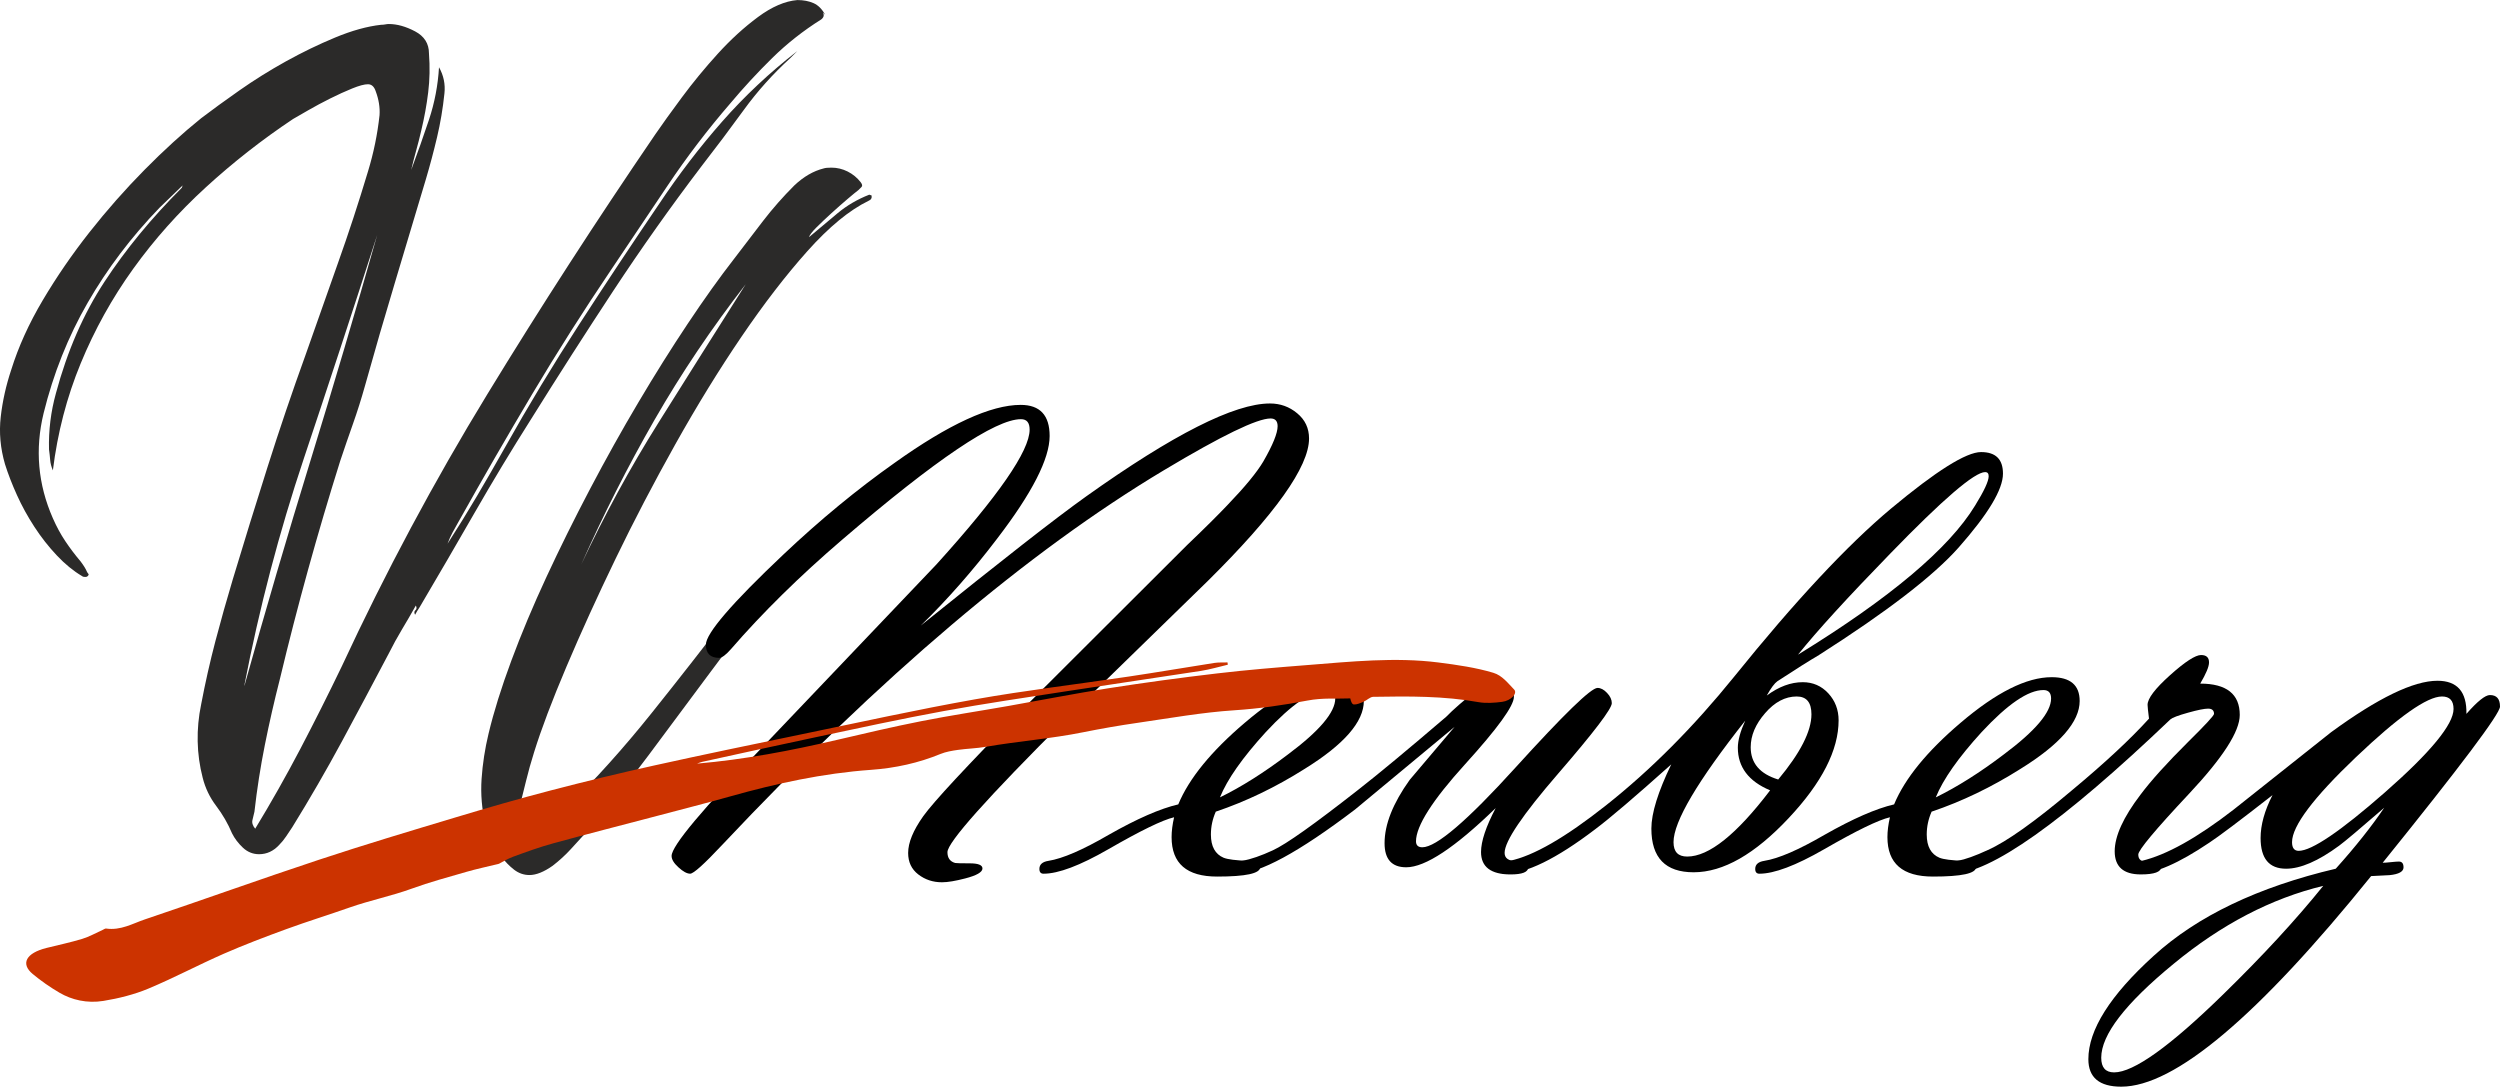 <?xml version="1.0" encoding="UTF-8"?>
<!DOCTYPE svg PUBLIC "-//W3C//DTD SVG 1.1//EN" "http://www.w3.org/Graphics/SVG/1.1/DTD/svg11.dtd">
<!-- Creator: CorelDRAW -->
<svg xmlns="http://www.w3.org/2000/svg" xml:space="preserve" width="5.344in" height="2.323in" version="1.1" style="shape-rendering:geometricPrecision; text-rendering:geometricPrecision; image-rendering:optimizeQuality; fill-rule:evenodd; clip-rule:evenodd"
viewBox="0 0 7066.15 3071.28"
 xmlns:xlink="http://www.w3.org/1999/xlink"
 xmlns:xodm="http://www.corel.com/coreldraw/odm/2003">
 <defs>
  <style type="text/css">
   <![CDATA[
    .fil2 {fill:#CC3300}
    .fil0 {fill:#2B2A29;fill-rule:nonzero}
    .fil1 {fill:black;fill-rule:nonzero}
   ]]>
  </style>
 </defs>
 <g id="Layer_x0020_1">
  <path class="fil0" d="M1642.75 1595.61c65.51,-139.67 138.62,-273.93 219.38,-402.71 80.78,-128.8 162.61,-258.65 245.6,-389.63 -96.07,123.71 -181.95,251.41 -257.61,383.07 -75.68,131.73 -144.8,268.12 -207.37,409.27zm-270.67 735.63c-10.13,-43.66 -13.81,-86.96 -10.91,-129.89 2.93,-42.91 9.48,-85.46 19.68,-127.7 14.54,-61.1 36,-129.87 64.36,-206.28 28.37,-76.37 61.5,-155.29 99.33,-236.81 37.83,-81.51 78.92,-164.44 123.31,-248.86 44.39,-84.37 89.85,-165.89 136.45,-244.47 46.54,-78.59 93.1,-152.81 139.69,-222.64 46.54,-69.83 90.2,-130.97 130.98,-183.35 27.61,-36.37 54.92,-72.05 81.84,-106.98 26.91,-34.9 56.36,-68.39 88.42,-100.39 26.18,-24.74 53.79,-40.74 82.93,-48.03 4.35,-1.42 11.63,-2.2 21.83,-2.2 16,0 31.27,3.66 45.81,10.93 14.54,7.31 26.93,17.46 37.12,30.56 4.35,5.83 5.08,10.2 2.2,13.08 -2.93,2.95 -5.83,5.85 -8.71,8.78 -5.87,4.35 -16.06,12.74 -30.6,25.09 -14.54,12.38 -29.81,25.84 -45.81,40.36 -16.04,14.58 -30.23,28.05 -42.58,40.4 -12.39,12.39 -19.3,21.47 -20.72,27.28 27.61,-23.27 54.56,-45.85 80.76,-67.68 26.19,-21.81 56,-39.27 89.49,-52.37l6.56 2.19c1.42,7.29 -1.46,12.37 -8.76,15.27 -53.86,26.19 -111.32,73.49 -172.42,141.86 -61.14,68.44 -123.33,149.19 -186.63,242.3 -63.31,93.15 -125.52,194.27 -186.65,303.4 -61.1,109.17 -117.53,217.21 -169.17,324.14 -51.68,106.96 -97.89,208.48 -138.62,304.51 -40.76,96.05 -71.32,176.83 -91.66,242.28 -8.73,27.66 -16.38,54.96 -22.92,81.89 -6.56,26.91 -13.43,54.21 -20.74,81.87 -1.42,-1.46 -2.17,-2.95 -2.17,-4.41 0,-1.42 -1.44,-2.88 -4.37,-4.34 -5.8,30.54 -6.56,62.61 -2.19,96.03 0,5.82 2.19,8.73 6.56,8.73 2.93,0 7.27,-1.42 13.08,-4.37 21.83,-14.5 42.93,-29.45 63.32,-44.73 20.34,-15.27 40,-32.38 58.93,-51.33 82.95,-81.47 163.71,-171.31 242.3,-269.56 78.57,-98.2 152.79,-193.16 222.64,-284.85 8.71,-11.64 19.64,-17.46 32.76,-17.46 5.78,0 10.15,0.77 13.08,2.19 16,5.83 18.91,16 8.75,30.54 -18.92,29.14 -38.58,57.11 -58.95,84.04 -20.41,26.96 -40.76,54.2 -61.13,81.87 -55.31,74.22 -110.23,148.06 -164.81,221.55 -54.56,73.47 -112.39,145.16 -173.51,214.97 -16.04,17.49 -31.64,34.59 -46.92,51.33 -15.29,16.75 -32.42,32.34 -51.3,46.94 -24.75,17.46 -46.56,26.17 -65.49,26.17 -16,0 -30.56,-5.12 -43.66,-15.27 -13.1,-10.17 -25.08,-22.56 -36.01,-37.1 -10.91,-14.54 -20.37,-29.83 -28.39,-45.88 -7.98,-15.96 -13.43,-30.54 -16.38,-43.62z"/>
  <path class="fil0" d="M690.81 1938.32c59.68,-213.89 121.87,-425.98 186.65,-636.28 64.72,-210.25 127.7,-423.08 188.78,-638.47 -68.37,212.46 -137.5,423.12 -207.35,631.91 -69.84,208.83 -125.88,422.38 -168.08,640.68l0 2.15zm1634.92 -1903.39c4.35,7.31 2.88,13.85 -4.36,19.66 -50.95,32.02 -97.14,68.41 -138.63,109.15 -41.44,40.76 -81.13,83.68 -118.96,128.76 -64.03,74.22 -122.6,151.01 -175.7,230.29 -53.13,79.34 -106.6,159.01 -160.41,239.02 -78.57,116.46 -153.21,233.94 -223.75,352.51 -70.59,118.63 -140.08,239.02 -208.48,361.26 -5.81,10.22 -11.28,20.04 -16.36,29.48 -5.1,9.51 -9.82,20.01 -14.18,31.65 29.08,-45.08 56.73,-89.85 82.93,-134.26 26.19,-44.37 52.39,-89.82 78.57,-136.41 66.93,-119.32 137.16,-235.74 210.67,-349.25 73.45,-113.49 148.76,-227.01 225.9,-340.52 55.31,-82.95 114.62,-160.41 177.94,-232.46 63.27,-72.02 134.2,-138.6 212.8,-199.72l-19.68 19.66c-49.49,45.1 -93.52,94.23 -132.04,147.31 -38.56,53.14 -78.23,105.87 -118.92,158.28 -87.34,114.95 -170.27,232.1 -248.88,351.4 -78.59,119.36 -156.42,240.86 -233.57,364.54 -55.32,87.32 -108.38,175.37 -159.3,264.11 -50.95,88.78 -102.61,177.54 -154.98,266.3 -5.83,8.76 -10.23,16.04 -13.12,21.83 -2.95,-5.79 -2.57,-10.13 1.1,-13.08 3.62,-2.93 3.99,-7.29 1.09,-13.12 -13.12,23.32 -26.19,45.83 -39.29,67.67 -13.08,21.83 -25.46,44.41 -37.13,67.7 -43.66,82.93 -87.69,165.49 -132.04,247.73 -44.41,82.2 -91.33,163.34 -140.78,243.39 -5.87,8.71 -11.7,17.46 -17.49,26.19 -5.8,8.71 -12.36,16.69 -19.63,24.02 -16.04,17.44 -34.95,26.2 -56.78,26.2 -17.42,0 -32.74,-6.25 -45.81,-18.57 -13.12,-12.39 -23.31,-25.88 -30.56,-40.38 -11.68,-27.66 -26.59,-53.48 -44.77,-77.5 -18.19,-24 -30.92,-50.56 -38.21,-79.67 -8.71,-33.49 -13.43,-67.66 -14.16,-102.57 -0.73,-34.95 2.53,-69.86 9.82,-104.8 11.63,-61.11 25.08,-120.79 40.36,-178.98 15.31,-58.18 31.69,-116.42 49.13,-174.62 32,-106.2 64.72,-212.05 98.25,-317.6 33.44,-105.49 69.08,-210.63 106.95,-315.41 30.57,-87.32 61.11,-173.86 91.65,-259.74 30.6,-85.85 58.95,-172.44 85.15,-259.76 16,-52.41 26.92,-105.49 32.73,-159.34 1.44,-21.83 -2.15,-44.37 -10.91,-67.68 -4.36,-13.1 -11.65,-19.64 -21.83,-19.64 -10.2,0 -25.09,4.03 -44.73,12.01 -19.68,8.02 -40.42,17.46 -62.25,28.37 -21.79,10.9 -42.2,21.83 -61.1,32.73 -18.93,10.93 -33.47,19.32 -43.66,25.13 -87.28,58.2 -169.52,122.6 -246.62,193.16 -77.17,70.59 -145.54,147.33 -205.22,230.29 -59.68,82.95 -109.13,172.09 -148.42,267.39 -39.27,95.32 -65.47,196.11 -78.59,302.31 -4.34,-10.17 -6.91,-19.99 -7.65,-29.45 -0.73,-9.44 -1.84,-19.28 -3.26,-29.48 -1.46,-53.81 5.08,-106.95 19.62,-159.34 32.02,-119.3 77.85,-224.44 137.51,-315.41 59.69,-90.93 132.44,-179.34 218.3,-265.21l2.19 -6.54c-11.65,11.65 -22.94,22.58 -33.84,32.73 -10.93,10.2 -21.47,20.39 -31.65,30.56 -80.05,82.95 -147.71,172.45 -202.99,268.5 -55.33,96.03 -96.82,200.08 -124.42,312.13 -24.78,101.86 -16.06,200.84 26.17,296.84 10.2,23.29 21.83,44.77 34.91,64.41 13.12,19.66 27.66,38.98 43.68,57.84 8.76,11.68 14.54,21.14 17.46,28.39 1.42,2.92 2.9,5.12 4.37,6.56 1.42,1.46 0.73,3.61 -2.18,6.54 -1.46,1.48 -3.65,2.17 -6.54,2.17 -4.36,0 -7.31,-0.69 -8.77,-2.17 -24.71,-14.54 -48.75,-34.18 -72.01,-58.93 -23.29,-24.74 -44.39,-51.66 -63.29,-80.78 -18.95,-29.08 -35.32,-58.93 -49.13,-89.49 -13.85,-30.54 -25.09,-59.66 -33.8,-87.32 -13.12,-45.08 -17.15,-89.82 -12.01,-134.23 5.08,-44.37 14.9,-88.41 29.44,-132.07 20.36,-65.47 50.22,-131.31 89.49,-197.53 39.31,-66.22 83.3,-130.22 132.1,-192.1 48.71,-61.83 100.4,-120.39 154.94,-175.72 54.58,-55.28 108.06,-104.01 160.45,-146.23 30.54,-23.27 66.59,-49.46 108.06,-78.59 41.47,-29.08 85.12,-56.38 130.96,-81.84 45.81,-25.44 92.37,-48.03 139.71,-67.68 47.25,-19.63 90.57,-31.65 129.85,-36.01 4.37,0 8.35,-0.34 12.01,-1.11 3.64,-0.69 6.9,-1.07 9.82,-1.07 23.27,0 48.03,6.92 74.22,20.72 26.19,13.85 39.29,34.6 39.29,62.23 2.9,37.83 2.18,74.57 -2.19,110.21 -4.35,35.68 -10.91,71.69 -19.63,108.04 -4.35,18.95 -9.11,37.49 -14.16,55.67 -5.14,18.21 -9.86,36.79 -14.23,55.65 17.49,-46.53 34.17,-93.84 50.22,-141.86 15.98,-48.03 25.42,-97.47 28.37,-148.44 13.12,23.31 18.19,48.02 15.31,74.22 -4.4,42.22 -11.32,83.33 -20.78,123.31 -9.44,40.05 -19.99,79.69 -31.65,118.99 -29.12,97.49 -58.2,194.65 -87.28,291.41 -29.14,96.78 -57.53,194.63 -85.15,293.58 -10.17,36.39 -21.49,72.03 -33.84,106.95 -12.39,34.93 -24.36,69.84 -36.01,104.76 -64.03,203.76 -120.81,408.93 -170.25,615.55 -16.02,62.56 -30.22,124.77 -42.57,186.65 -12.39,61.84 -22.21,124.75 -29.45,188.78 -1.46,7.29 -3.3,14.91 -5.46,22.94 -2.19,7.98 0.33,16.38 7.63,25.09 45.08,-74.2 87.65,-149.53 127.7,-225.9 40,-76.42 78.94,-153.87 116.77,-232.46 123.67,-266.3 260.85,-522.78 411.48,-769.47 150.57,-246.64 308.87,-491.44 474.74,-734.5 18.91,-27.61 44,-62.54 75.31,-104.76 31.3,-42.2 65.14,-83.31 101.5,-123.33 36.39,-40 74.22,-74.58 113.51,-103.7 39.27,-29.08 76.37,-45.08 111.32,-48.03 17.44,0 32.71,2.95 45.83,8.73 13.12,5.83 23.98,16.76 32.76,32.76l-6.56 -6.56z"/>
  <path class="fil1" d="M2602.84 1767.77c225.89,-182.13 381.76,-303.99 467.27,-364.93 245.76,-175.06 418.79,-262.59 519.46,-262.59 28.95,0 54.54,9.09 76.75,27.6 22.56,18.52 33.66,42.42 33.66,71.37 0,79.78 -95.61,214.11 -287.16,403.64l-398.59 388.49c-224.21,223.54 -336.32,349.45 -336.32,377.05 0,16.5 7.41,26.59 21.88,30.63 3.37,0.68 16.83,1.01 41.07,1.01 23.9,0 36.02,4.72 36.02,14.48 0,10.44 -16.5,19.86 -49.15,28.28 -27.27,7.07 -48.82,10.77 -65.31,10.77 -25.58,0 -47.8,-7.4 -66.99,-22.22 -19.19,-14.81 -28.61,-35.01 -28.61,-60.6 0,-29.29 14.14,-63.63 42.76,-104.03 28.61,-40.06 121.19,-139.71 277.74,-299.28l468.28 -467.27c50.84,-48.48 88.54,-86.19 113.45,-112.44 50.16,-52.18 83.82,-93.26 101.67,-123.55 26.93,-46.8 40.4,-80.12 40.4,-99.65 0,-14.48 -6.74,-21.88 -19.86,-21.88 -38.04,0 -138.03,48.48 -300.63,145.77 -384.79,230.27 -801.56,583.75 -1249.99,1060.11 -50.5,53.87 -80.46,80.8 -89.89,80.8 -9.09,0 -20.2,-6.06 -32.99,-17.84 -13.13,-11.78 -19.53,-22.56 -19.53,-32.32 0,-28.28 87.52,-132.98 262.58,-313.76l486.12 -510.36c175.4,-193.91 263.26,-320.83 263.26,-380.75 0,-19.86 -8.08,-29.62 -24.58,-29.62 -72.04,0 -240.37,113.45 -505.31,340.69 -119.84,102.68 -224.88,206.03 -314.43,309.38 -14.48,16.5 -25.58,24.58 -33.33,24.58 -24.91,0 -37.37,-12.46 -37.37,-37.37 0,-31.64 73.05,-116.82 219.16,-254.85 104.03,-98.3 208.73,-184.48 314.1,-258.88 153.18,-109.41 272.02,-163.95 356.51,-163.95 54.54,0 81.81,29.29 81.81,87.87 0,64.3 -49.49,161.25 -148.13,289.85 -69.01,90.9 -141.05,172.7 -215.79,245.75z"/>
  <path id="_1" class="fil1" d="M3318.56 2309.78c-32.99,7.74 -94.94,38.04 -186.17,90.56 -80.12,46.12 -141.06,69.01 -182.8,69.01 -7.74,0 -11.79,-4.38 -11.79,-13.47 0,-12.46 8.42,-20.2 25.59,-22.89 40.39,-6.39 96.95,-30.97 170,-73.39 80.46,-45.79 146.11,-74.4 196.94,-86.19 30.3,-73.05 92.92,-149.81 187.52,-230.27 101,-86.18 186.84,-129.27 257.88,-129.27 52.85,0 79.11,22.56 79.11,67.33 0,58.58 -55.89,122.88 -167.32,191.89 -81.47,51.51 -165.29,91.9 -251.14,120.85 -9.09,20.54 -13.8,42.08 -13.8,64.64 0,33.66 12.12,55.55 36.02,65.65 11.78,4.71 34.34,7.41 67.67,8.75 23.9,0.68 35.68,6.74 35.68,17.84 0,17.84 -40.73,26.59 -121.86,26.59 -85.85,0 -128.61,-37.03 -128.61,-111.43 0,-17.17 2.36,-35.68 7.07,-56.22zm129.61 -56.22c60.6,-29.63 124.56,-70.02 191.55,-120.86 89.55,-66.66 134.32,-119.51 134.32,-158.56 0,-15.82 -7.07,-23.9 -21.55,-23.9 -43.09,0 -101.33,39.73 -175.06,119.17 -65.65,72.04 -108.74,133.32 -129.27,184.15z"/>
  <path id="_2" class="fil1" d="M4227.51 2283.86c-114.8,111.43 -198.96,167.32 -252.82,167.32 -40.73,0 -61.27,-22.56 -61.27,-68 0,-53.19 23.56,-112.78 71.03,-179.1l126.91 -149.81 -281.44 233.64c-158.9,120.86 -270.67,181.46 -334.97,181.46 -7.74,0 -11.79,-4.38 -11.79,-13.13 0,-11.45 9.43,-19.19 28.62,-23.23 24.24,-4.71 52.85,-14.48 85.51,-29.62 38.37,-17.51 118.5,-74.73 241.38,-171.02 56.56,-44.1 139.71,-113.11 249.12,-206.7 18.52,-19.19 48.14,-45.11 88.88,-77.76 16.5,-10.44 31.31,-15.82 45.11,-15.82 38.04,0 57.23,12.46 57.23,37.37 0,25.58 -46.12,89.21 -138.36,190.88 -92.25,101.67 -138.37,174.39 -138.37,217.48 0,11.11 6.06,16.83 17.84,16.83 39.39,0 127.25,-75.07 263.26,-225.22 136.35,-150.15 213.44,-225.22 231.95,-225.22 9.09,0 18.18,4.72 26.93,14.14 9.09,9.43 13.47,19.19 13.47,28.95 0,15.82 -50.5,82.14 -151.49,198.96 -101,116.82 -151.49,191.55 -151.49,224.21 0,15.15 11.11,22.89 33.33,23.56 22.22,0.68 33.33,6.4 33.33,17.51 0,13.13 -16.5,19.86 -49.82,19.86 -55.55,0 -83.49,-21.21 -83.49,-63.29 0,-30.3 13.8,-71.71 41.4,-124.23z"/>
  <path id="_3" class="fil1" d="M4993.74 1965.72c34.34,-25.25 68,-37.7 101.67,-37.7 28.61,0 52.86,10.44 72.38,31.64 19.19,20.87 28.95,46.46 28.95,76.08 0,84.16 -47.13,176.41 -141.06,276.39 -95.61,102.01 -185.16,153.18 -268.65,153.18 -79.78,0 -119.51,-41.07 -119.51,-123.55 0,-43.43 18.85,-104.03 56.22,-181.46 -102.01,91.24 -173.71,152.5 -215.12,183.48 -110.08,83.83 -195.59,125.57 -256.87,125.57 -7.74,0 -11.45,-4.04 -10.44,-12.46 0,-12.46 8.42,-20.54 25.59,-23.9 66.99,-13.8 157.55,-65.98 272.01,-156.54 126.92,-100.32 247.78,-221.85 362.57,-363.92 172.03,-213.44 319.82,-371.66 442.36,-474.34 128.26,-107.05 213.43,-160.58 255.51,-160.58 41.41,0 61.94,20.2 61.94,60.93 0,44.78 -41.74,114.13 -125.23,208.73 -71.03,80.12 -202.66,181.45 -394.89,303.99 -26.93,15.82 -65.98,40.4 -117.49,74.06 -8.08,5.73 -18.18,19.19 -29.96,40.4zm627.18 -619.77c0,-7.74 -3.36,-11.78 -9.76,-11.78 -30.3,0 -119.85,77.09 -268.99,230.94 -120.85,124.23 -207.71,219.5 -260.23,285.14 260.23,-159.91 426.87,-300.29 500.6,-421.48 25.58,-41.41 38.37,-69.01 38.37,-82.82zm-594.86 857.12c62.62,-75.07 93.93,-136.68 93.93,-184.15 0,-33.67 -13.8,-50.5 -41.74,-50.5 -32.32,0 -62.28,15.82 -89.22,47.13 -27.27,31.31 -40.73,63.29 -40.73,96.28 0,45.11 25.92,75.41 77.76,91.24zm-22.89 30.63c-60.93,-25.58 -91.23,-65.98 -91.23,-120.52 0,-20.54 7.07,-46.12 20.87,-76.42 -135,171.02 -202.66,285.48 -202.66,343.39 0,27.27 12.79,40.73 38.71,40.73 61.27,0 139.38,-62.28 234.31,-187.18z"/>
  <path id="_4" class="fil1" d="M5341.83 2309.78c-32.99,7.74 -94.94,38.04 -186.17,90.56 -80.12,46.12 -141.06,69.01 -182.8,69.01 -7.74,0 -11.79,-4.38 -11.79,-13.47 0,-12.46 8.42,-20.2 25.59,-22.89 40.39,-6.39 96.95,-30.97 170,-73.39 80.46,-45.79 146.11,-74.4 196.94,-86.19 30.3,-73.05 92.92,-149.81 187.52,-230.27 101,-86.18 186.84,-129.27 257.88,-129.27 52.85,0 79.11,22.56 79.11,67.33 0,58.58 -55.89,122.88 -167.32,191.89 -81.47,51.51 -165.29,91.9 -251.14,120.85 -9.09,20.54 -13.8,42.08 -13.8,64.64 0,33.66 12.12,55.55 36.02,65.65 11.78,4.71 34.34,7.41 67.67,8.75 23.9,0.68 35.68,6.74 35.68,17.84 0,17.84 -40.73,26.59 -121.86,26.59 -85.85,0 -128.61,-37.03 -128.61,-111.43 0,-17.17 2.36,-35.68 7.07,-56.22zm129.61 -56.22c60.6,-29.63 124.56,-70.02 191.55,-120.86 89.55,-66.66 134.32,-119.51 134.32,-158.56 0,-15.82 -7.07,-23.9 -21.55,-23.9 -43.09,0 -101.33,39.73 -175.06,119.17 -65.65,72.04 -108.74,133.32 -129.27,184.15z"/>
  <path id="_5" class="fil1" d="M6074.05 2031.03c-2.69,-21.55 -4.04,-34.68 -4.04,-39.05 0,-17.84 21.21,-45.79 63.63,-83.83 42.42,-38.04 71.71,-56.9 87.53,-56.9 15.15,0 22.56,7.07 22.56,20.87 0,12.12 -8.42,31.98 -24.91,59.92 74.4,0 111.77,29.62 111.77,88.54 0,46.79 -47.81,120.85 -143.41,222.86 -95.61,102.01 -143.41,159.24 -143.41,171.7 0,12.12 6.06,18.52 18.52,19.86l32.32 -1.01c9.09,0 13.8,5.39 13.8,16.5 0,13.8 -19.19,20.87 -57.57,20.87 -49.15,0 -73.73,-21.88 -73.73,-65.31 0,-42.75 24.24,-96.28 73.05,-160.24 29.96,-40.06 75.07,-89.89 134.66,-149.14 48.81,-48.14 73.05,-74.4 73.05,-79.11 0,-9.77 -5.73,-14.81 -16.83,-14.81 -10.1,0 -28.95,3.71 -56.56,11.45 -27.94,7.75 -44.44,14.14 -49.83,18.85 -304.67,290.86 -510.36,436.3 -616.41,436.3 -7.74,0 -11.79,-4.38 -11.79,-13.47 0,-11.78 8.76,-19.53 26.6,-22.89 21.55,-4.04 50.16,-14.14 85.51,-30.63 53.19,-23.56 132.64,-80.12 238.01,-169 93.93,-78.1 166.31,-145.77 217.48,-202.32z"/>
  <path id="_6" class="fil1" d="M6423.15 2247.16c-92.58,72.38 -152.17,117.15 -178.43,134.32 -86.86,58.58 -154.18,87.87 -201.99,87.87 -8.42,0 -12.79,-4.04 -12.79,-12.46 0,-11.78 7.75,-19.86 23.57,-23.9 69.69,-16.5 156.2,-64.64 259.22,-144.42l276.05 -219.16c132.64,-96.95 232.96,-145.43 300.63,-145.43 55.88,0 83.15,31.31 81.8,93.59 30.97,-35.35 53.19,-53.19 66.32,-53.19 19.19,0 28.61,10.77 28.61,32.65 0,20.2 -110.42,167.31 -331.6,441.35 4.04,0 11.79,-0.34 23.23,-1.68 9.77,-1.01 17.17,-1.69 22.56,-1.69 8.75,0 13.13,5.39 13.13,16.5 0,11.79 -13.13,19.19 -39.05,21.88l-52.52 2.69c-320.15,396.91 -555.81,595.2 -706.29,595.2 -61.94,0 -92.92,-25.92 -92.92,-77.76 0,-82.82 61.61,-180.45 184.82,-292.21 122.87,-112.1 294.56,-194.25 514.4,-246.09 56.56,-62.95 102.01,-120.52 137.02,-172.37 -67.33,58.24 -109.75,94.27 -127.59,107.39 -58.92,43.43 -109.07,64.97 -149.81,64.97 -48.14,0 -72.04,-28.95 -72.04,-86.86 0,-36.69 11.11,-77.09 33.67,-121.19zm511.7 -243.4c0,-23.56 -10.77,-35.34 -32.65,-35.34 -42.08,0 -123.21,57.23 -243.4,171.69 -120.19,114.46 -180.45,194.58 -180.45,240.03 0,16.5 6.4,24.57 18.85,24.57 36.69,0 118.16,-55.21 243.73,-165.3 129.27,-113.45 193.91,-192.23 193.91,-235.66zm-368.29 499.93c-146.44,35.34 -287.83,108.74 -423.5,220.84 -136.01,111.77 -204.01,199.97 -204.01,264.95 0,27.6 12.12,41.41 36.35,41.41 55.21,0 157.89,-73.39 308.37,-220.51 112.1,-109.41 206.36,-211.76 282.79,-306.69z"/>
  <path class="fil2" d="M3470.34 1878.63c-25.17,5.89 -50.04,13.37 -75.66,17.42 -125.54,19.45 -251.41,37.58 -377.01,57.06 -117.2,18.14 -234.67,35.25 -351.04,56.67 -122,22.38 -242.97,48.8 -364.15,74.41 -106.22,22.36 -212.04,45.87 -317.98,69.02 -4.53,0.94 -8.72,2.98 -14.28,4.98 134.53,-11.66 264.79,-36.61 393.97,-66.75 79.7,-18.57 159.42,-37.41 239.92,-53.27 81.43,-16.12 163.98,-28.49 245.93,-42.95 94.02,-16.53 187.55,-35.14 281.89,-49.9 102.13,-15.97 204.71,-29.92 307.38,-42 84.61,-10.02 169.67,-16.92 254.54,-23.61 124.55,-9.86 249.79,-22.88 371.6,-7.43 53.12,6.74 107.06,14.63 155.4,29.19 25.58,7.7 41.62,29.84 58.66,47.14 10.77,10.87 -8.85,31.84 -33.88,34.99 -22.08,2.89 -46.38,4.46 -66.8,0.8 -96.46,-17.36 -196.87,-16.89 -297.66,-14.99 -8.63,0.17 -17.62,9.8 -27.31,13.95 -8.5,3.64 -18.96,8.22 -27.19,7.68 -5.39,-0.36 -8.52,-9.13 -10.18,-17.2 -38.57,1.63 -77.76,-2.18 -121.04,6.1 -67.67,12.97 -136.49,22.9 -206.8,27.5 -91.1,5.94 -182.32,22.31 -273.33,35.48 -51.39,7.39 -102.8,16.37 -153.61,26.57 -91.06,18.42 -183.97,25.25 -275.36,41.15 -25.94,4.53 -52.84,5.06 -78.99,8.76 -16.56,2.37 -34.15,5.38 -48.72,11.35 -62.16,25.57 -127.79,40.12 -196.67,45.02 -136.48,9.7 -267.85,38.54 -397.53,74.95 -68.52,19.22 -137.77,36.92 -206.76,55.13 -97.86,25.81 -196.04,50.78 -293.49,77.5 -38.75,10.59 -76.31,24.22 -113.52,37.87 -17.27,6.38 -32.33,15.96 -40.48,20.1 -35.52,8.73 -63.93,14.7 -91.4,22.66 -51.92,15.04 -104.59,29.21 -154.54,47.42 -57.32,20.91 -118.49,33.22 -175.93,53.38 -59.36,20.93 -120.09,39.65 -178.96,61.17 -59.78,21.84 -119.4,44.44 -176.71,69.55 -72.37,31.73 -140.79,68.37 -213.94,98.92 -38.71,16.16 -83.1,27.44 -126.27,34.45 -46.52,7.62 -89.88,-2.97 -124.12,-23.03 -27.34,-15.96 -52.81,-33.87 -75.78,-52.92 -35.34,-29.37 -18.58,-59.39 38.69,-73.67 33.72,-8.41 68.11,-15.67 101.05,-25.66 20.37,-6.24 38.56,-16.7 57.73,-25.3 3.2,-1.42 7.1,-4.33 9.59,-3.98 41.92,6.05 75.2,-14.13 109.98,-25.87 164.49,-55.38 327.14,-113.99 492.07,-168.57 127.76,-42.31 257.61,-81.15 387.19,-120.08 88.44,-26.62 177.49,-52.33 267.4,-75.71 97.12,-25.36 195.04,-49.04 293.49,-70.81 138.36,-30.63 277.42,-59.35 416.4,-88.1 162.63,-33.59 324.82,-69.42 488.67,-98.54 144.37,-25.65 290.73,-42.87 436.05,-64.63 80.6,-12 160.85,-25.86 241.37,-38.4 12.18,-1.92 24.82,-1.03 37.29,-1.47 0.24,2.18 0.57,4.33 0.84,6.48z"/>
 </g>
</svg>
